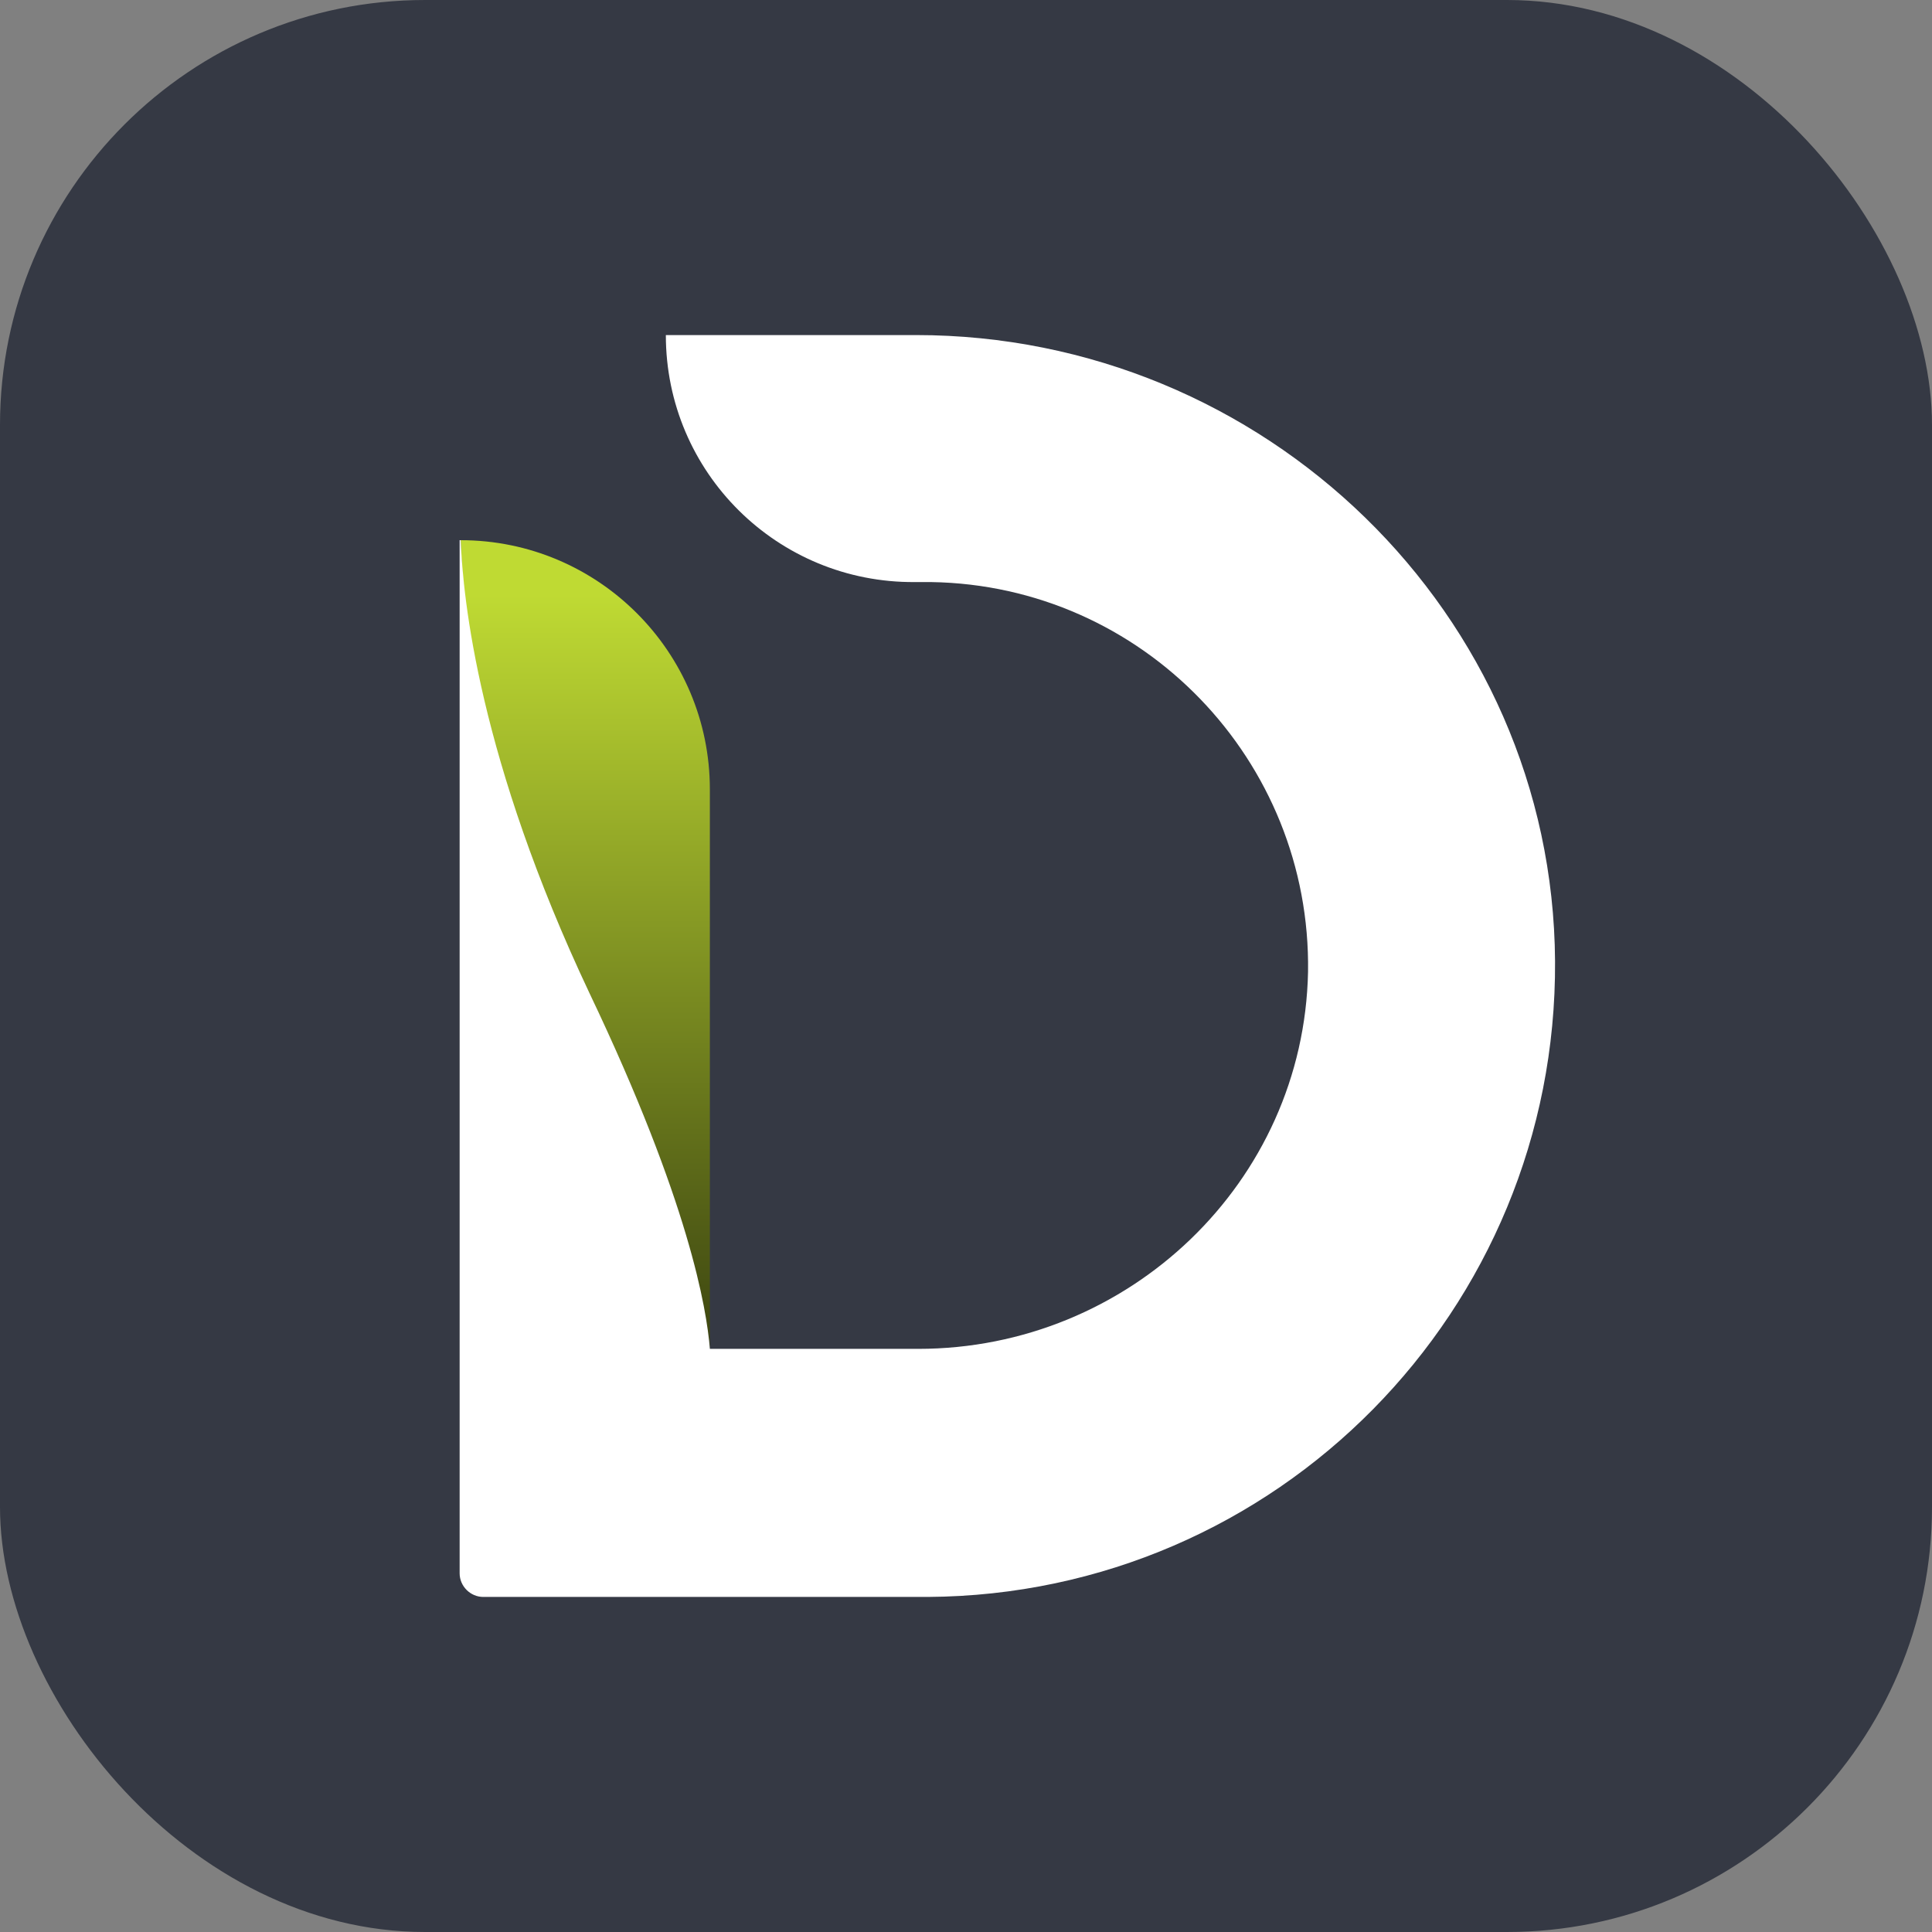 <svg width="100" height="100" viewBox="0 0 100 100" fill="none" xmlns="http://www.w3.org/2000/svg">
<rect x="0" y="0" width="100" height="100" fill="#808080" stroke="none"/>
<g clip-path="url(#clip0_3686_412)">
<path d="M1.556 0H98.444C99.333 0 100 0.723 100 1.556V98.444C100 99.333 99.277 100 98.444 100H1.556C0.667 100 0 99.277 0 98.444V1.556C0 0.723 0.723 0 1.556 0Z" fill="#353944"/>
<path d="M36.742 69.872C36.576 67.815 35.686 62.257 30.517 51.473C24.736 39.355 23.902 31.017 23.846 27.96C30.962 27.96 36.742 33.741 36.742 40.856V69.872Z" fill="url(#paint0_linear_3686_412)"/>
<path d="M23.847 27.96C23.958 30.962 24.792 39.3 30.517 51.417C35.687 62.257 36.576 67.76 36.743 69.817H47.526C58.421 69.817 67.482 61.201 67.704 50.306C67.871 39.355 59.144 30.295 48.194 30.128H47.36C40.245 30.183 34.464 24.458 34.464 17.343H47.415C65.425 17.343 80.378 31.74 80.489 49.75C80.6 67.816 66.092 82.546 48.027 82.657H25.014C24.347 82.657 23.791 82.101 23.791 81.434V27.96H23.847Z" fill="white"/>
</g>
<defs>
<linearGradient id="paint0_linear_3686_412" x1="30.282" y1="30.809" x2="30.282" y2="69.02" gradientUnits="userSpaceOnUse">
<stop stop-color="#BFDA33"/>
<stop offset="1" stop-color="#3F4811"/>
</linearGradient>
<clipPath id="clip0_3686_412">
<rect width="100" height="100" rx="22" fill="white"/>
</clipPath>
</defs>
</svg>
